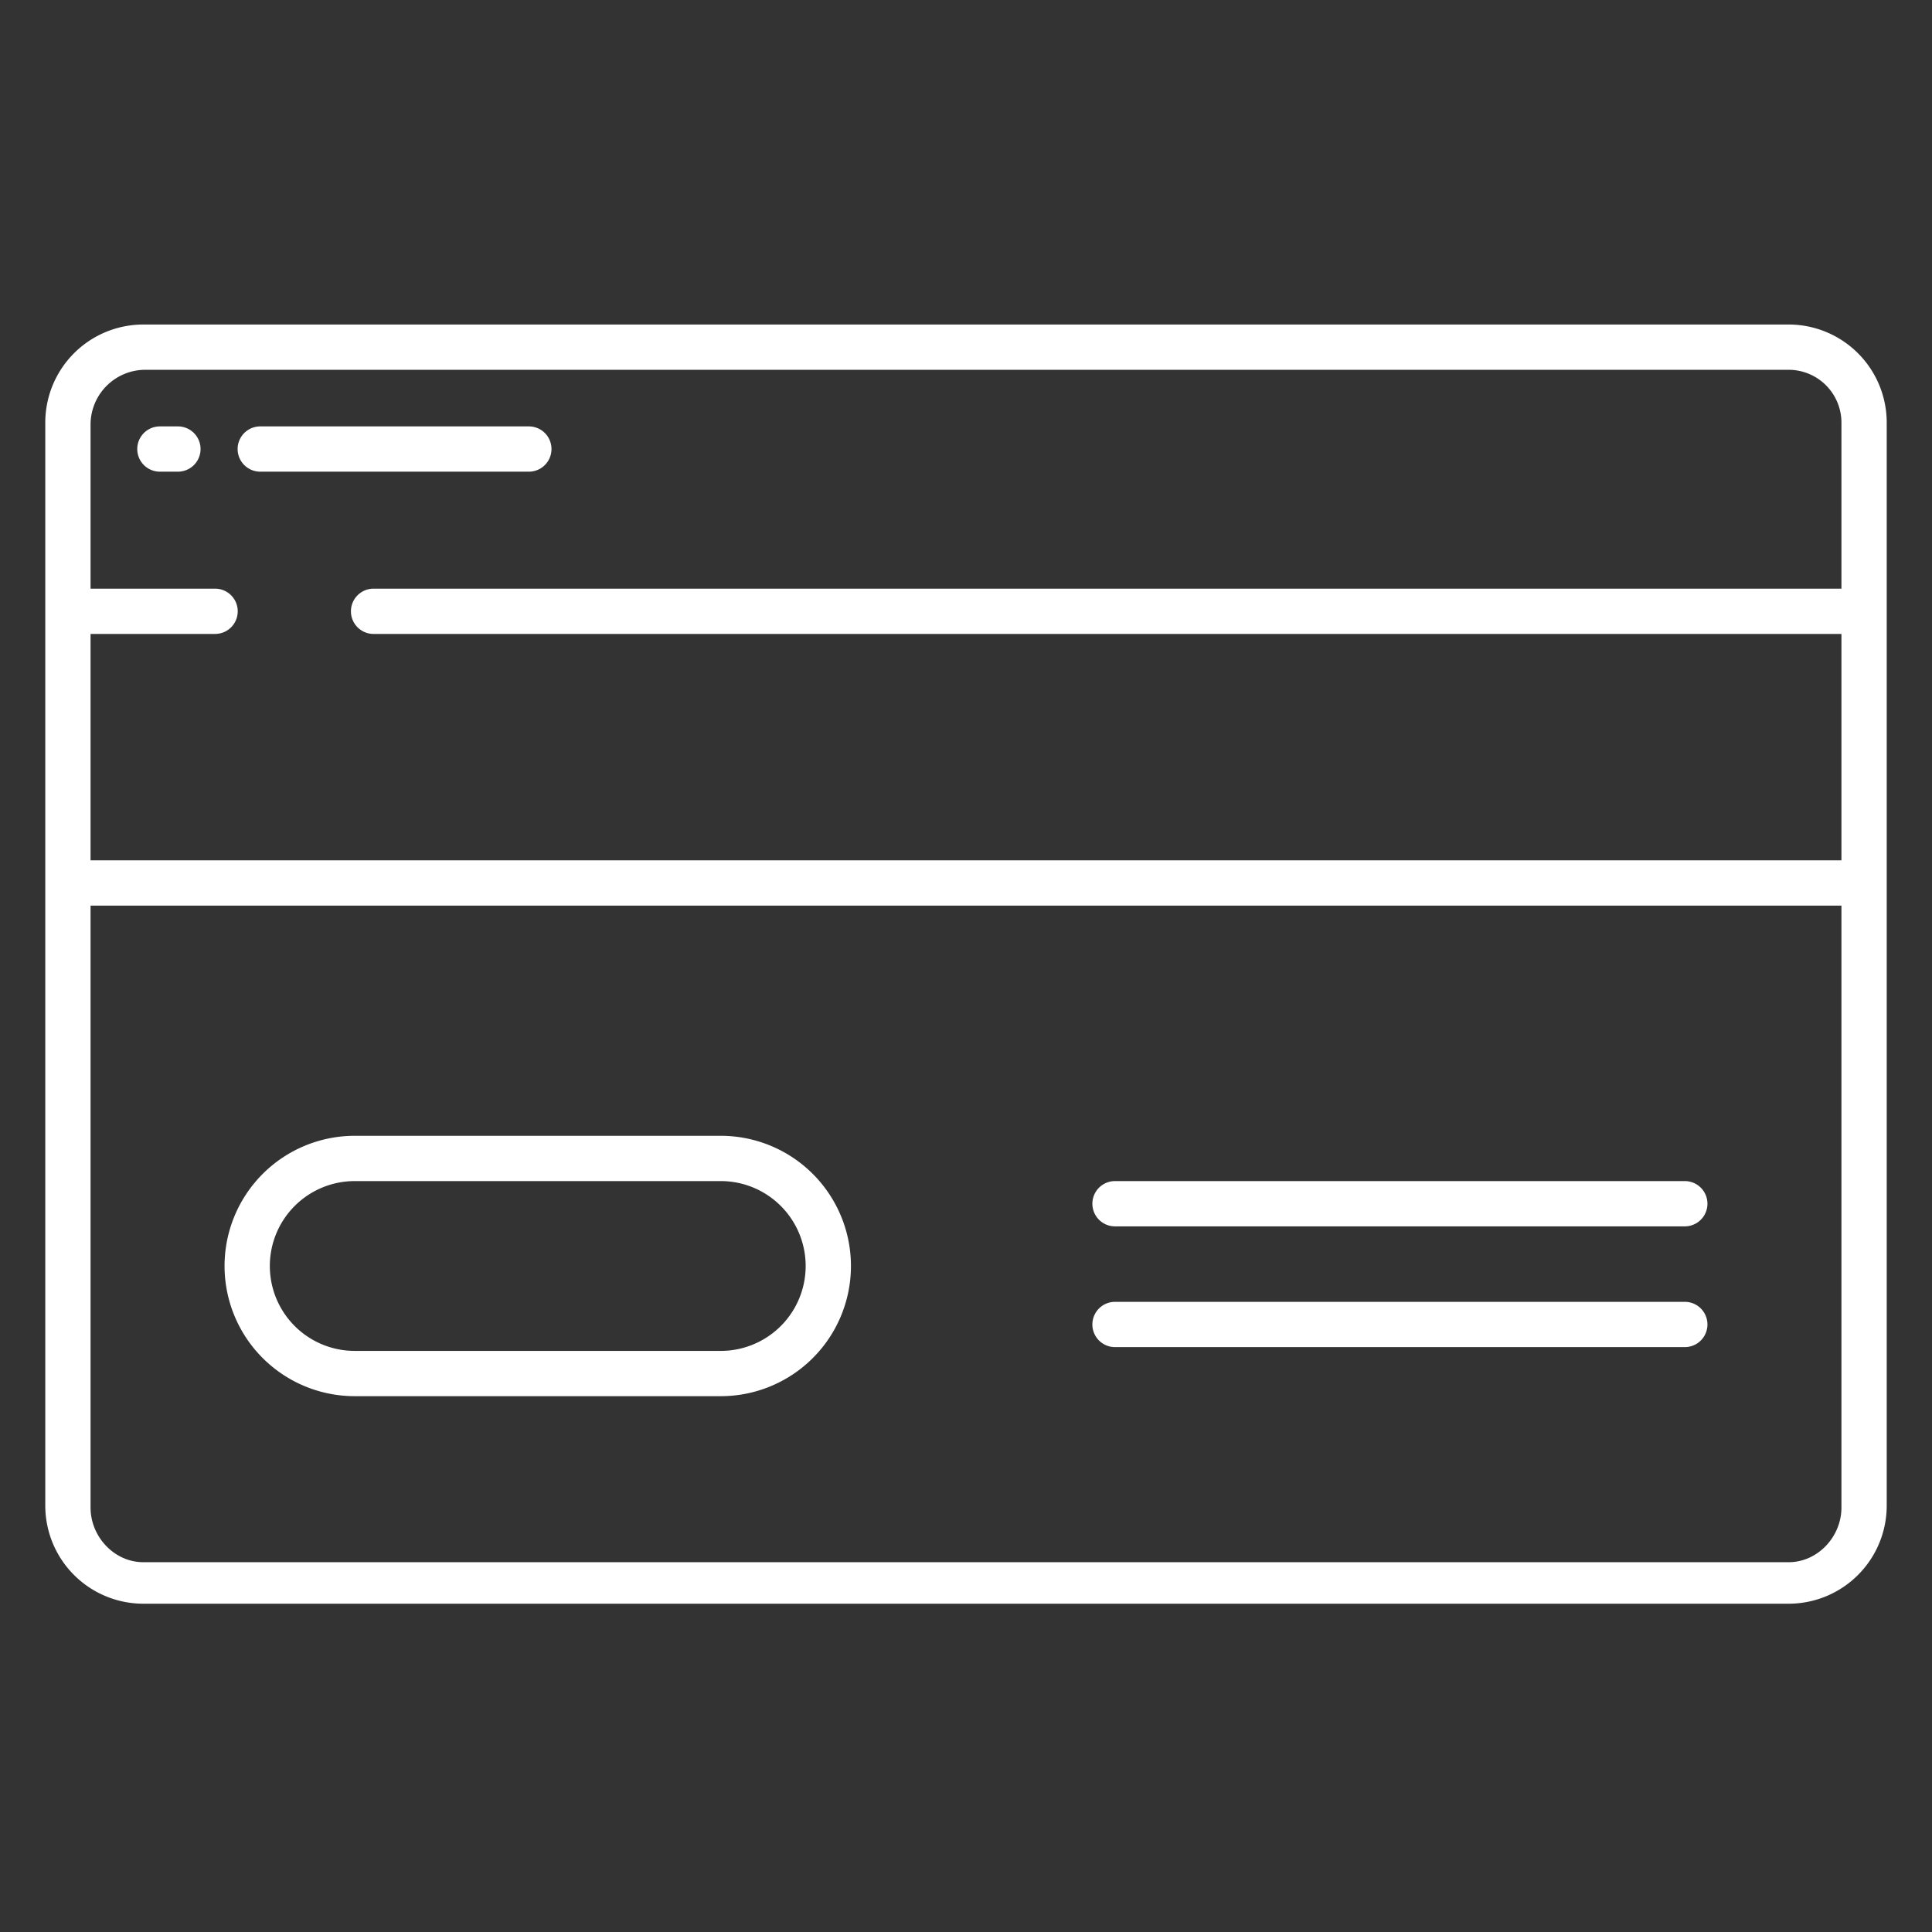 <svg id="Layer_1" height="512"  fill="white"  viewBox="0 0 512 512" width="512" xmlns="http://www.w3.org/2000/svg" data-name="Layer 1"><rect x="0" y="0" width="512" height="512" fill="#333333" stroke="none"/><path d="m94.009 370h97a34.5 34.5 0 0 0 0-69h-97a34.5 34.5 0 0 0 0 69zm0-57h97a22.5 22.5 0 0 1 0 45h-97a22.5 22.5 0 0 1 0-45z"/><path d="m295.491 325h151a6 6 0 0 0 0-12h-151a6 6 0 0 0 0 12z"/><path d="m295.491 357h151a6 6 0 0 0 0-12h-151a6 6 0 0 0 0 12z"/><path d="m47.15 113h-4.777a6 6 0 1 0 0 12h4.777a6 6 0 1 0 0-12z"/><path d="m140.15 113h-71.177a6 6 0 0 0 0 12h71.177a6 6 0 0 0 0-12z"/><path d="m474 86h-436a26 26 0 0 0 -26 26v287a26 26 0 0 0 26 26h436a26 26 0 0 0 26-26v-287a26 26 0 0 0 -26-26zm14 313.525c0 7.72-6.28 14.475-14 14.475h-436c-7.72 0-14-6.755-14-14.475v-159.525h464zm0-243.525h-389a6 6 0 0 0 0 12h389v60h-464v-60h33a6 6 0 0 0 0-12h-33v-43.525a14.518 14.518 0 0 1 14.475-14.475h435.525a14 14 0 0 1 14 14z"/></svg>
